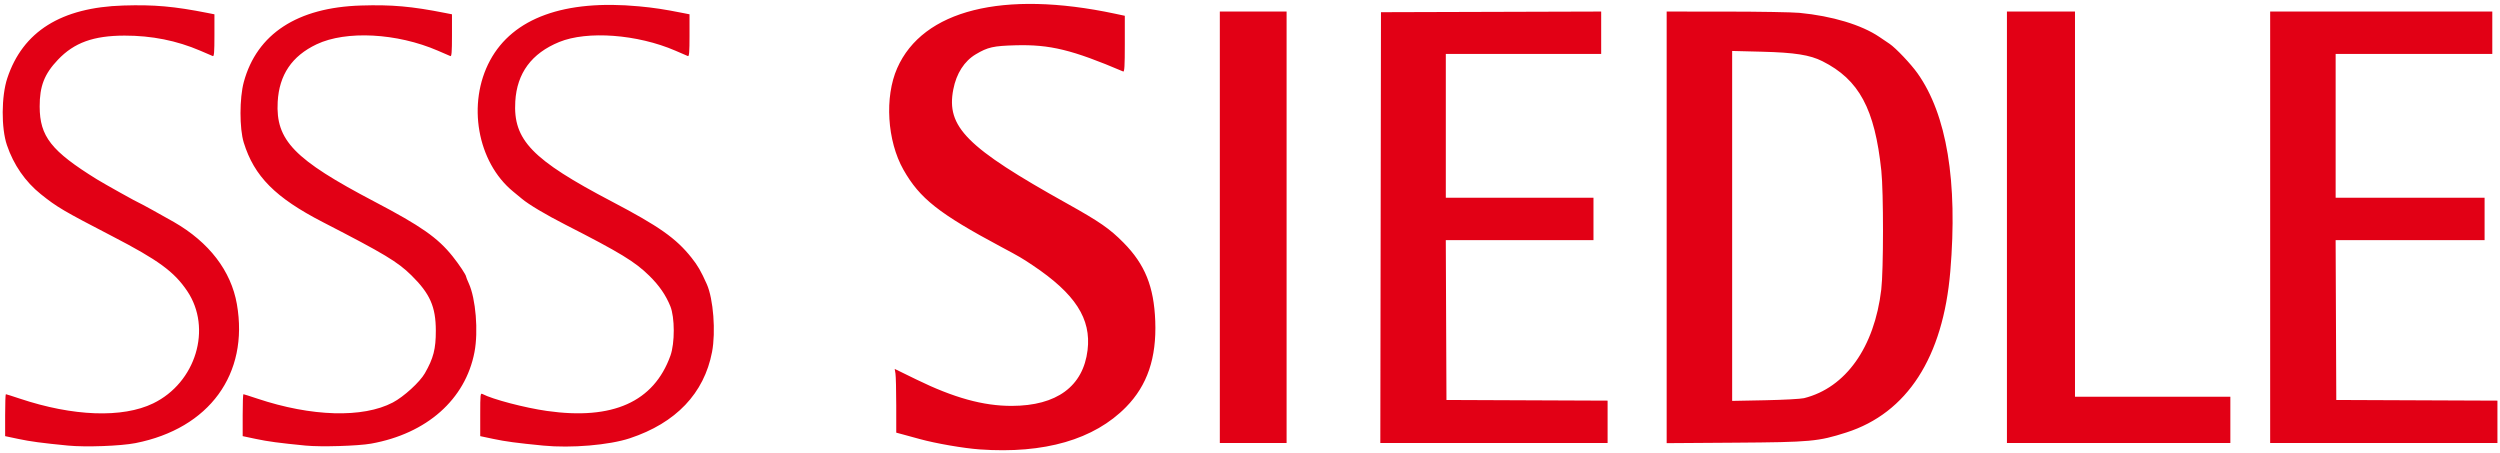 <?xml version="1.0" encoding="UTF-8" standalone="no"?>
<!-- Created with Inkscape (http://www.inkscape.org/) by Marsupilami -->
<svg
   xmlns:svg="http://www.w3.org/2000/svg"
   xmlns="http://www.w3.org/2000/svg"
   version="1.0"
   width="1947"
   height="353"
   id="svg2211">
  <defs
     id="defs2214" />
  <g
     style="display:inline"
     id="layer1">
    <path
       d="M 763,350.005 C 750.511,349.123 728.701,345.35 716.297,341.925 C 712.009,340.74 706.138,339.135 703.25,338.358 L 698,336.944 L 697.989,315.722 C 697.983,304.05 697.71,292.881 697.383,290.902 L 696.788,287.305 L 713.644,295.542 C 742.857,309.817 765.778,316.16 787.964,316.109 C 823.012,316.028 843.567,300.912 846.999,272.698 C 849.976,248.216 837.382,228.755 804.207,206.578 C 795.705,200.895 794.083,199.947 779.703,192.267 C 731.252,166.388 716.231,154.524 703.58,132.141 C 690.897,109.703 688.804,75.621 698.725,53.106 C 718.681,7.821 781.225,-7.845 868.25,10.643 L 876,12.289 L 876,34.252 C 876,51.439 875.728,56.098 874.75,55.682 C 834.997,38.762 817.733,34.554 791,35.269 C 773.645,35.733 769.338,36.702 760,42.242 C 750.991,47.587 744.837,57.18 742.421,69.647 C 736.763,98.843 752.69,114.82 831,158.503 C 856.421,172.683 864.272,178.123 875,188.989 C 891.71,205.915 898.7,223.196 899.712,250.089 C 900.792,278.76 893.548,300.089 877,316.968 C 852.13,342.336 813.389,353.563 763,350.005 z M 53,347.019 C 32.226,344.983 23.835,343.86 14.25,341.834 L 4,339.666 L 4,323.333 C 4,314.35 4.249,307 4.554,307 C 4.858,307 9.696,308.535 15.304,310.411 C 56.928,324.336 95.421,325.723 119.277,314.159 C 152.58,298.016 165.381,255.707 145.766,226.61 C 135.616,211.554 123.319,202.565 87.441,183.975 C 49.329,164.227 44.434,161.347 31.839,151.255 C 19.685,141.517 10.618,128.405 5.387,113 C 0.902,99.796 1.039,74.911 5.672,60.927 C 17.742,24.492 47.647,5.771 96.138,4.294 C 120.161,3.561 135.514,4.921 161.75,10.105 L 167,11.142 L 167,27.678 C 167,40.525 166.721,44.095 165.75,43.679 C 165.062,43.385 160.675,41.502 156,39.494 C 137.617,31.599 118.062,27.701 97,27.733 C 72.788,27.769 57.745,33.219 45.092,46.54 C 34.522,57.668 30.86,67.069 30.895,82.991 C 30.946,106.261 39.907,117.647 75.5,139.672 C 81.172,143.182 107.729,158 108.347,158 C 108.729,158 126.813,167.955 135.495,172.945 C 162.849,188.666 179.955,210.981 184.48,236.846 C 194,291.271 162.997,333.763 105.5,345.094 C 94.042,347.351 66.644,348.356 53,347.019 z M 238,347.019 C 217.226,344.983 208.835,343.86 199.25,341.834 L 189,339.666 L 189,323.333 C 189,314.35 189.249,307 189.554,307 C 189.858,307 194.696,308.535 200.304,310.411 C 242.564,324.548 282.635,325.708 305.927,313.469 C 314.453,308.989 326.936,297.604 330.879,290.712 C 337.59,278.982 339.449,271.752 339.42,257.5 C 339.383,238.878 334.9,228.726 320.413,214.451 C 309.663,203.859 299.516,197.76 251.5,173.03 C 214.468,153.958 197.954,137.349 189.826,111 C 186.443,100.034 186.465,76.401 189.871,63.878 C 200.067,26.384 231.58,5.81 281.138,4.295 C 305.159,3.561 320.507,4.92 346.75,10.105 L 352,11.142 L 352,27.678 C 352,40.526 351.721,44.094 350.75,43.678 C 350.062,43.383 345.675,41.487 341,39.466 C 309.178,25.703 269.507,23.614 246.581,34.493 C 227.325,43.631 217.419,58.285 216.264,79.344 C 214.621,109.283 229.056,124.173 291.5,156.949 C 328.018,176.118 340.843,185.094 352.5,199.64 C 357.49,205.867 363,214.156 363,215.435 C 363,215.806 363.947,218.189 365.105,220.73 C 370.519,232.614 372.618,258.043 369.521,274.227 C 362.466,311.095 332.39,337.717 289,345.502 C 278.846,347.324 249.894,348.185 238,347.019 z M 423,347.019 C 402.226,344.983 393.835,343.86 384.25,341.834 L 374,339.666 L 374,322.798 C 374,307.047 374.116,305.991 375.75,306.856 C 383.545,310.981 408.734,317.598 425.955,320.044 C 477.206,327.326 509.19,313.011 522.127,277 C 525.614,267.295 525.579,247.153 522.06,238.5 C 518.526,229.809 513.432,222.417 505.763,214.851 C 494.597,203.833 483.075,196.812 440.5,175.075 C 425.099,167.212 411.816,159.306 406.5,154.837 C 405.4,153.912 402.315,151.368 399.645,149.182 C 371.636,126.262 363.589,80.463 381.691,47 C 399.538,14.009 439.577,-0.518 497.638,4.933 C 509.37,6.034 517.016,7.194 531.75,10.105 L 537,11.142 L 537,27.678 C 537,40.526 536.721,44.094 535.75,43.678 C 535.062,43.383 530.675,41.487 526,39.466 C 496.428,26.676 457.35,23.762 435.5,32.716 C 413.966,41.541 402.603,56.921 401.304,79 C 399.537,109.038 414.244,124.283 476.5,156.951 C 513.317,176.271 526.463,185.531 538.481,200.611 C 543.43,206.822 545.907,211.106 550.48,221.365 C 555.559,232.759 557.538,258.458 554.543,274.113 C 548.369,306.378 526.41,329.423 490.5,341.325 C 474.412,346.657 444.798,349.156 423,347.019 z M 950,9 L 1002,9 L 1002,345 L 950,345 L 950,9 z M 1075.5,9.5 L 1247,8.989 L 1247,42 L 1126,42 L 1126,154 L 1241,154 L 1241,187 L 1125.985,187 L 1126.5,311.5 L 1252,312.015 L 1252,345 L 1074.994,345 L 1075.5,9.5 z M 1298,9 L 1344.75,9.026 C 1370.463,9.04 1396,9.486 1401.5,10.016 C 1426.867,12.462 1449.726,19.348 1463.607,28.726 C 1465.866,30.251 1469.466,32.683 1471.607,34.13 C 1476.436,37.392 1488.206,49.804 1493.355,57.064 C 1516.159,89.22 1524.779,141.254 1518.901,211.281 C 1513.273,278.335 1485.294,321.682 1437.856,336.842 C 1415.98,343.834 1410.31,344.352 1351.25,344.759 L 1298,345.126 L 1298,9 z M 1405,310.083 C 1437.429,301.972 1459.8,270.504 1465.131,225.5 C 1466.903,210.55 1466.937,149.648 1465.184,133 C 1460.1,84.733 1447.905,62.06 1419.283,47.661 C 1409.581,42.78 1397.738,40.917 1372.339,40.276 L 1349,39.688 L 1349,312.218 L 1374.75,311.713 C 1388.912,311.436 1402.525,310.702 1405,310.083 z M 1563,9 L 1616,9 L 1616,309 L 1737,309 L 1737,345 L 1563,345 L 1563,9 z M 1768,9 L 1941,9 L 1941,42 L 1819,42 L 1819,154 L 1935,154 L 1935,187 L 1818.985,187 L 1819.5,311.5 L 1945,312.015 L 1945,345 L 1768,345 L 1768,9 z "
       style="fill:#e20015;fill-opacity:1"
       id="path2230" />
  </g>
</svg>
